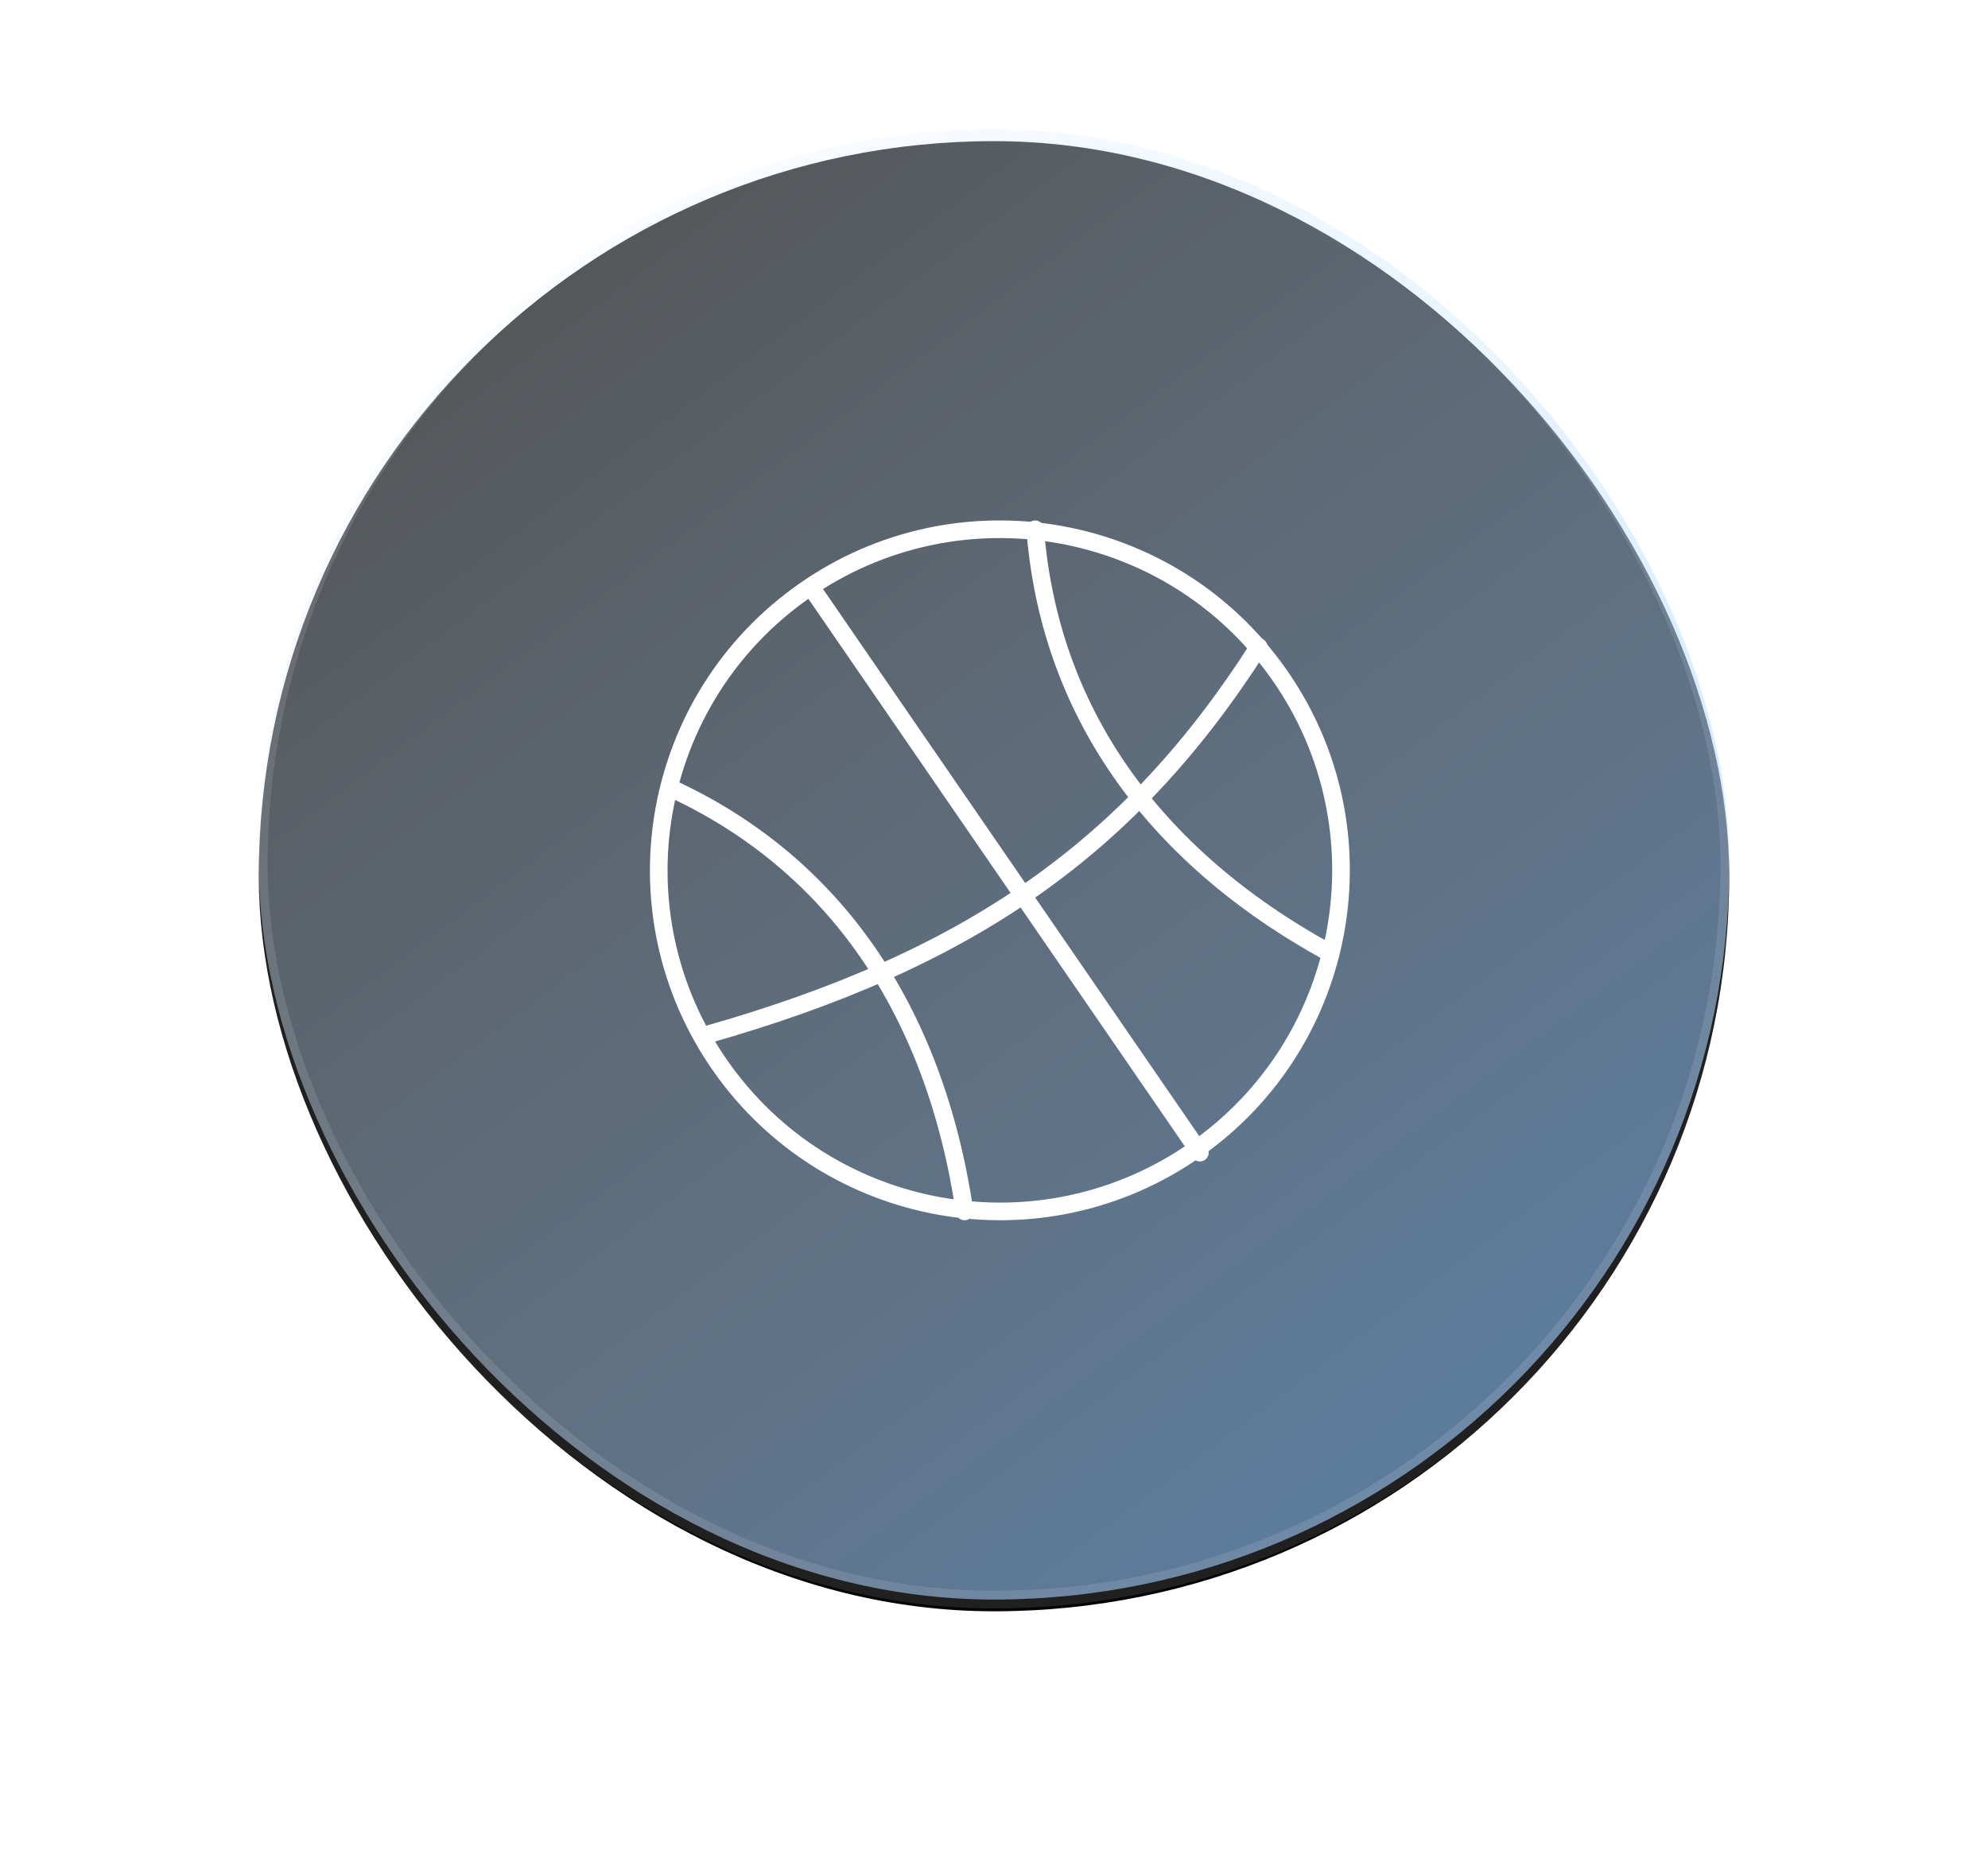 <svg height="159" viewBox="0 0 169 159" width="169" xmlns="http://www.w3.org/2000/svg" xmlns:xlink="http://www.w3.org/1999/xlink"><defs><linearGradient id="a" x1="0%" x2="160.531%" y1="0%" y2="214%"><stop offset="0" stop-color="#fffffd" stop-opacity=".29"/><stop offset="1" stop-color="#0e82ff"/></linearGradient><rect id="b" height="125" rx="62.5" width="125" x="85" y="11"/><filter id="c" height="159.6%" width="159.6%" x="-29.8%" y="-29%"><feMorphology in="SourceAlpha" operator="dilate" radius="0.25" result="shadowSpreadOuter1"/><feOffset dx="0" dy="1" in="shadowSpreadOuter1" result="shadowOffsetOuter1"/><feGaussianBlur in="shadowOffsetOuter1" result="shadowBlurOuter1" stdDeviation="12.5"/><feComposite in="shadowBlurOuter1" in2="SourceAlpha" operator="out" result="shadowBlurOuter1"/><feColorMatrix in="shadowBlurOuter1" type="matrix" values="0 0 0 0 1   0 0 0 0 1   0 0 0 0 1  0 0 0 0.182 0"/></filter></defs><g fill="none" fill-rule="evenodd"><g opacity=".978" transform="translate(-63 0)"><use fill="#000" filter="url(#c)" xlink:href="#b"/><use fill="url(#a)" fill-rule="evenodd" stroke="#fff" stroke-opacity=".11" stroke-width="1.5" xlink:href="#b"/></g><g stroke="#fff" stroke-linecap="round" stroke-linejoin="round" stroke-width="1.5" transform="translate(56 45)"><path d="m45.632 52.753c13.118-9.186 16.307-27.267 7.121-40.386-9.186-13.119-27.267-16.307-40.386-7.121-13.119 9.186-16.307 27.267-7.121 40.386 9.186 13.119 27.267 16.307 40.386 7.121z"/><path d="m46 53-33-48"/><path d="m51 10c-10.871 17.045-24.53 26.635-47 33"/><path d="m32 0c1.196 15.275 9.807 27.676 25 36"/><path d="m1 22c13.827 6.357 22.439 18.758 25 36"/></g></g></svg>